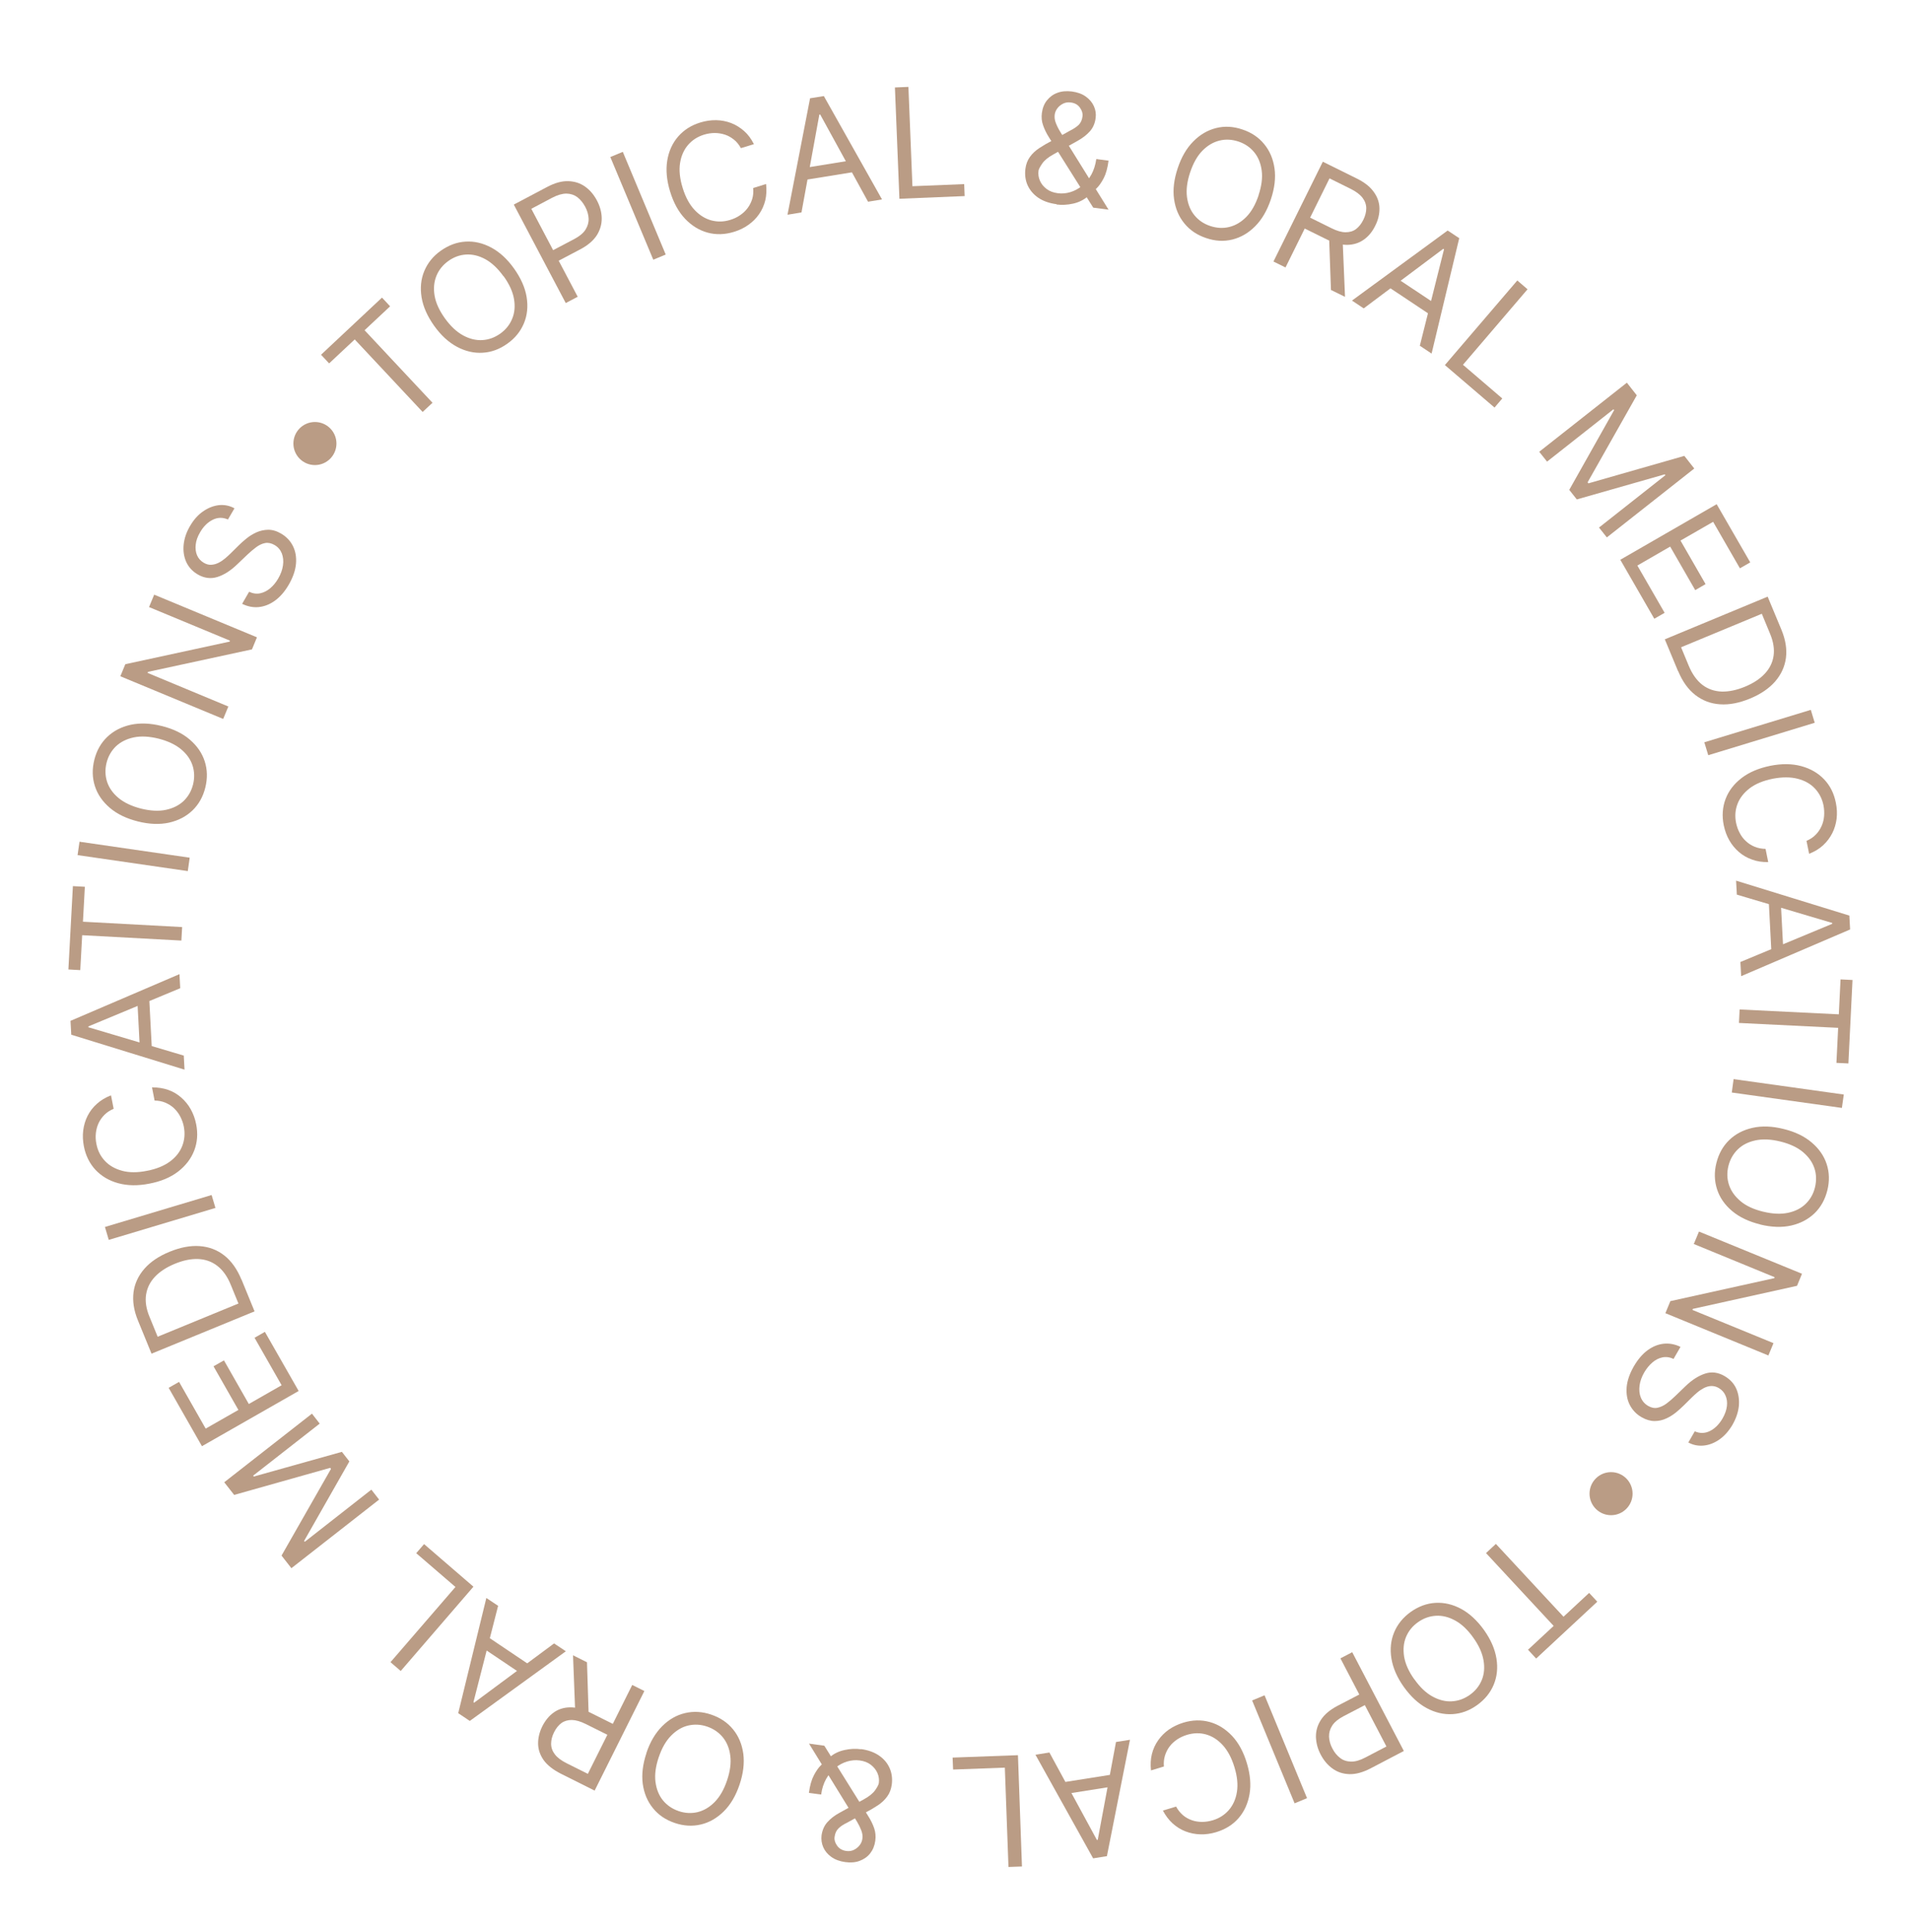 <svg xmlns="http://www.w3.org/2000/svg" id="Layer_1" viewBox="0 0 199.66 201.89"><defs><style>      .cls-1 {        fill: #ba9c85;      }    </style></defs><g><path class="cls-1" d="M166.12,166.46l.85.92-6.39,5.94-.85-.92,2.68-2.49-7.07-7.61,1.03-.96,7.07,7.61,2.68-2.49Z"></path><path class="cls-1" d="M146.75,176.29c-.71-1-1.14-1.99-1.3-2.98-.16-.99-.06-1.9.29-2.74.35-.84.93-1.55,1.74-2.13.81-.57,1.67-.89,2.58-.94s1.81.16,2.68.63,1.67,1.21,2.39,2.21c.71,1,1.14,1.99,1.3,2.98.16.99.06,1.9-.29,2.74-.35.84-.93,1.55-1.74,2.13-.81.58-1.67.89-2.58.94-.91.05-1.81-.16-2.68-.63-.88-.47-1.67-1.21-2.39-2.21ZM147.86,175.5c.58.82,1.21,1.42,1.89,1.79.68.37,1.35.54,2.02.5.67-.04,1.29-.26,1.87-.67s.99-.92,1.25-1.54c.26-.62.32-1.31.19-2.07-.13-.76-.48-1.55-1.07-2.37-.58-.82-1.21-1.42-1.89-1.79-.67-.37-1.35-.54-2.02-.5-.67.04-1.29.26-1.87.67-.58.41-.99.92-1.25,1.54s-.32,1.31-.2,2.07c.13.76.48,1.55,1.07,2.37Z"></path><path class="cls-1" d="M141.36,172.67l5.39,10.31-3.48,1.82c-.81.42-1.55.62-2.21.6-.67-.02-1.25-.21-1.76-.58-.51-.36-.92-.85-1.24-1.46-.32-.61-.48-1.22-.5-1.85-.01-.63.16-1.22.52-1.78.36-.56.94-1.05,1.74-1.47l2.5-1.3.58,1.11-2.46,1.28c-.55.29-.95.62-1.18.98-.24.37-.34.75-.33,1.16.02.41.13.82.35,1.23.21.41.48.74.81.99.32.25.7.37,1.14.38s.93-.13,1.5-.43l2.2-1.15-4.81-9.21,1.25-.65Z"></path><path class="cls-1" d="M135.33,188.45l-4.44-10.75,1.3-.54,4.44,10.75-1.3.54Z"></path><path class="cls-1" d="M121.59,189.2l1.35-.41c.2.36.44.66.72.9s.6.41.94.53.7.17,1.07.17c.37,0,.74-.06,1.11-.17.67-.2,1.23-.56,1.67-1.06.44-.51.73-1.14.85-1.9.12-.76.04-1.62-.26-2.59-.29-.96-.7-1.73-1.22-2.3-.52-.57-1.11-.94-1.75-1.12s-1.31-.16-1.98.04c-.37.11-.71.27-1.02.47-.31.21-.58.45-.8.74-.22.29-.38.61-.49.96-.11.36-.15.74-.11,1.14l-1.35.41c-.07-.6-.04-1.17.09-1.7s.35-1.01.66-1.45c.3-.43.68-.81,1.12-1.12.45-.31.95-.55,1.51-.72.95-.29,1.87-.31,2.75-.07.88.24,1.66.73,2.34,1.45s1.2,1.68,1.55,2.85c.35,1.17.45,2.25.28,3.24-.17.98-.55,1.82-1.15,2.51-.6.69-1.38,1.17-2.33,1.46-.56.17-1.12.25-1.66.23-.54-.01-1.06-.12-1.56-.31-.49-.19-.94-.47-1.35-.84-.4-.37-.74-.82-1.02-1.36Z"></path><path class="cls-1" d="M116.66,182.04l1.46-.23-2.41,12.16-1.44.23-6.03-10.83,1.46-.23,4.96,9.13h.09s1.91-10.23,1.91-10.23ZM116.83,186.61l-5.88.93-.19-1.23,5.88-.93.19,1.23Z"></path><path class="cls-1" d="M106.41,183.42l.42,11.63-1.41.05-.38-10.38-5.41.2-.05-1.25,6.81-.25Z"></path><path class="cls-1" d="M89.99,182.78c.76.1,1.39.33,1.9.68.51.35.88.79,1.11,1.32.23.52.3,1.1.22,1.72-.07.48-.22.89-.48,1.24-.25.35-.58.66-.99.93-.41.27-.87.54-1.38.8l-1.83,1.01c-.36.17-.65.36-.88.58-.23.22-.37.52-.42.92-.04.29.05.59.27.9.22.31.54.49.96.55.29.04.56,0,.8-.12s.44-.28.6-.49.25-.44.28-.68c.04-.27,0-.55-.11-.85-.11-.29-.26-.6-.45-.92-.19-.32-.39-.65-.6-.98l-4.42-7.18,1.6.22,3.66,5.86c.34.54.65,1.03.92,1.48.28.44.49.87.63,1.28.14.41.18.84.12,1.3-.07.52-.25.96-.53,1.32-.28.36-.65.62-1.1.79s-.95.21-1.52.13c-.58-.08-1.06-.26-1.45-.54-.39-.28-.67-.62-.84-1.01s-.23-.81-.18-1.24c.08-.55.28-1.01.61-1.38.33-.37.75-.7,1.27-.98l2.53-1.4c.57-.31.97-.64,1.2-.97.23-.33.36-.58.38-.74.05-.36,0-.71-.15-1.05-.15-.34-.38-.62-.69-.86s-.7-.39-1.16-.45c-.44-.06-.87-.02-1.31.11-.44.13-.85.35-1.23.66-.38.31-.71.7-.97,1.16-.26.47-.44,1.01-.52,1.63l-1.28-.17c.1-.77.28-1.38.52-1.84.24-.46.49-.81.75-1.06.26-.25.46-.42.62-.54.05-.05.1-.1.15-.15s.09-.1.15-.15c.43-.37.94-.61,1.53-.74s1.17-.16,1.72-.08Z"></path><path class="cls-1" d="M67.57,183.19c.39-1.16.94-2.09,1.65-2.8.71-.71,1.5-1.16,2.39-1.37.89-.21,1.8-.16,2.74.16.94.32,1.7.83,2.28,1.54.58.71.93,1.55,1.07,2.54.13.99,0,2.07-.39,3.23-.39,1.16-.94,2.1-1.65,2.8-.71.7-1.5,1.16-2.39,1.37-.89.21-1.8.16-2.74-.16-.94-.32-1.7-.83-2.27-1.54-.58-.71-.93-1.55-1.07-2.54-.13-.99,0-2.06.39-3.23ZM68.86,183.63c-.32.95-.44,1.81-.34,2.58.1.77.36,1.41.78,1.93.43.52.97.89,1.64,1.12.67.23,1.33.26,1.98.11.65-.16,1.25-.51,1.79-1.06.54-.55.97-1.3,1.29-2.25.32-.95.44-1.81.34-2.58-.09-.76-.36-1.41-.78-1.93-.43-.52-.97-.89-1.64-1.12-.67-.23-1.33-.26-1.98-.11s-1.25.51-1.79,1.06c-.54.55-.97,1.3-1.29,2.26Z"></path><path class="cls-1" d="M67.36,176.71l-5.2,10.41-3.52-1.76c-.81-.41-1.41-.88-1.8-1.41-.38-.54-.58-1.11-.59-1.72-.01-.61.14-1.22.44-1.83.31-.61.7-1.09,1.19-1.44.49-.35,1.06-.53,1.71-.54.65-.01,1.38.18,2.19.59l2.85,1.42-.57,1.14-2.81-1.4c-.56-.28-1.04-.42-1.47-.43-.42,0-.78.1-1.09.32-.3.22-.56.54-.77.96-.21.42-.31.82-.31,1.21,0,.39.13.76.39,1.1.26.34.67.65,1.23.93l2.22,1.11,4.64-9.29,1.26.63ZM60.13,178.94l-.23-5.96,1.46.73.19,5.94-1.42-.71Z"></path><path class="cls-1" d="M57.92,171.74l1.23.82-10.04,7.28-1.21-.81,2.94-12.04,1.23.82-2.58,10.07.08.05,8.35-6.19ZM54.93,175.21l-4.94-3.32.7-1.04,4.94,3.32-.7,1.04Z"></path><path class="cls-1" d="M49.49,165.81l-7.6,8.81-1.07-.92,6.79-7.86-4.1-3.53.82-.95,5.16,4.45Z"></path><path class="cls-1" d="M30.47,163.89l-1.04-1.33,5.17-9.06-.08-.11-10.04,2.83-1.04-1.32,9.17-7.17.81,1.04-6.96,5.44.07.09,9.21-2.58.78,1-4.73,8.31.07.09,6.96-5.45.81,1.04-9.17,7.17Z"></path><path class="cls-1" d="M31.22,145.36l-10.11,5.77-3.48-6.1,1.09-.62,2.78,4.88,3.42-1.95-2.6-4.56,1.09-.62,2.6,4.56,3.43-1.96-2.83-4.96,1.08-.62,3.53,6.18Z"></path><path class="cls-1" d="M25.25,133.72l1.36,3.32-10.77,4.42-1.42-3.47c-.43-1.04-.58-2.03-.46-2.95.12-.92.51-1.74,1.14-2.46s1.52-1.32,2.63-1.77c1.12-.46,2.17-.66,3.14-.59.97.07,1.83.39,2.58.98.75.59,1.34,1.43,1.79,2.52ZM24.92,136.21l-.79-1.93c-.36-.89-.84-1.56-1.42-2-.58-.45-1.25-.68-2-.71-.75-.03-1.57.14-2.44.5-.87.36-1.56.81-2.07,1.35-.51.54-.82,1.16-.93,1.87-.11.7.01,1.48.36,2.32l.85,2.08,8.45-3.47Z"></path><path class="cls-1" d="M10.97,128.22l11.15-3.34.4,1.35-11.15,3.34-.4-1.35Z"></path><path class="cls-1" d="M11.61,114.49l.27,1.38c-.38.16-.7.37-.96.63s-.47.56-.62.88c-.15.33-.24.68-.28,1.05-.04.37-.02.74.06,1.12.13.69.43,1.28.89,1.77s1.06.83,1.8,1.03c.75.2,1.61.2,2.6,0,.99-.19,1.79-.52,2.41-.98.62-.46,1.04-1.01,1.28-1.64.24-.63.29-1.29.16-1.98-.07-.38-.2-.73-.37-1.06-.17-.33-.39-.62-.65-.87-.26-.25-.57-.44-.91-.59-.34-.14-.72-.22-1.13-.22l-.27-1.38c.6,0,1.16.08,1.68.26s.97.45,1.37.8.74.76,1,1.23.46,1,.57,1.58c.19.97.12,1.89-.21,2.74-.33.85-.89,1.58-1.68,2.19-.79.61-1.79,1.03-3,1.26-1.21.24-2.29.22-3.25-.04-.96-.26-1.75-.73-2.38-1.39-.62-.67-1.03-1.49-1.22-2.46-.11-.58-.14-1.13-.07-1.68.07-.54.22-1.05.46-1.52.24-.47.56-.89.97-1.25.41-.37.89-.66,1.46-.88Z"></path><path class="cls-1" d="M19.21,110.3l.08,1.48-11.84-3.65-.08-1.45,11.39-4.88.08,1.47-9.6,3.99v.09s9.97,2.96,9.97,2.96ZM14.64,109.99l-.31-5.95,1.25-.07.31,5.95-1.25.07Z"></path><path class="cls-1" d="M8.4,101.38l-1.25-.07.47-8.71,1.25.07-.2,3.65,10.37.56-.08,1.41-10.37-.56-.2,3.65Z"></path><path class="cls-1" d="M8.31,87.96l11.52,1.67-.2,1.4-11.52-1.67.2-1.39Z"></path><path class="cls-1" d="M16.92,75.87c1.19.3,2.17.77,2.92,1.42.76.65,1.28,1.4,1.56,2.27.28.87.3,1.78.06,2.75-.24.96-.69,1.76-1.35,2.39-.66.63-1.47,1.05-2.45,1.27-.97.21-2.06.17-3.25-.13-1.19-.3-2.17-.77-2.93-1.42s-1.28-1.4-1.56-2.27c-.28-.87-.3-1.78-.06-2.75.24-.96.69-1.76,1.35-2.39.66-.63,1.47-1.05,2.45-1.27.98-.21,2.06-.17,3.25.13ZM16.58,77.19c-.98-.24-1.84-.29-2.6-.13-.75.16-1.37.47-1.86.93-.48.47-.81,1.04-.98,1.72-.17.68-.15,1.35.05,1.98.21.64.61,1.21,1.2,1.7.59.49,1.38.86,2.35,1.11.98.24,1.84.29,2.6.13.75-.16,1.37-.47,1.86-.93.48-.47.81-1.04.98-1.72.17-.68.15-1.35-.05-1.98-.21-.64-.61-1.21-1.2-1.7-.59-.49-1.38-.86-2.35-1.11Z"></path><path class="cls-1" d="M16.11,62.14l10.75,4.46-.52,1.26-10.87,2.35-.04.11,8.44,3.51-.54,1.3-10.75-4.46.52-1.26,10.9-2.36.04-.1-8.46-3.51.53-1.28Z"></path><path class="cls-1" d="M23.81,54.28c-.53-.23-1.06-.22-1.58.04s-.96.69-1.31,1.3c-.26.44-.42.87-.46,1.29-.05.42,0,.79.14,1.12.14.33.38.59.7.78.27.16.54.23.8.21.27-.02.52-.09.77-.22.25-.13.47-.28.68-.46.21-.18.39-.34.55-.5l.87-.86c.22-.22.49-.46.8-.71.31-.25.65-.46,1.04-.64.38-.17.79-.26,1.23-.27.44,0,.89.13,1.36.41.54.32.95.75,1.22,1.29.27.54.38,1.15.32,1.85-.06.69-.31,1.42-.76,2.2-.42.72-.9,1.27-1.44,1.66-.54.39-1.1.61-1.69.67-.59.06-1.17-.06-1.74-.34l.73-1.26c.4.19.79.24,1.16.16.38-.08.73-.26,1.05-.53.32-.27.6-.61.83-1.01.27-.46.44-.93.5-1.38.07-.46.02-.88-.12-1.25-.15-.37-.4-.67-.77-.88-.33-.19-.66-.26-.98-.2-.32.06-.63.21-.94.44-.31.23-.61.49-.92.78l-1.08,1.03c-.68.65-1.37,1.09-2.06,1.3-.69.21-1.37.12-2.04-.27-.56-.33-.96-.77-1.21-1.32-.24-.55-.33-1.16-.26-1.81.07-.65.29-1.3.67-1.94.38-.65.83-1.16,1.36-1.52.53-.37,1.07-.58,1.65-.65.57-.06,1.12.05,1.63.33l-.69,1.18Z"></path><path class="cls-1" d="M34.41,37.98l-.85-.91,6.37-5.97.85.91-2.67,2.5,7.1,7.58-1.03.96-7.1-7.58-2.67,2.5Z"></path><path class="cls-1" d="M53.74,28.07c.71,1,1.15,1.99,1.31,2.97.16.98.07,1.9-.28,2.74-.35.84-.92,1.56-1.73,2.13-.81.58-1.67.9-2.58.95-.91.06-1.81-.15-2.69-.62-.88-.47-1.68-1.2-2.39-2.2-.71-1-1.15-1.99-1.31-2.97-.16-.98-.07-1.9.28-2.74.35-.84.92-1.56,1.73-2.13s1.67-.9,2.58-.95c.91-.06,1.81.15,2.69.62.88.47,1.68,1.2,2.39,2.2ZM52.63,28.87c-.59-.82-1.22-1.41-1.89-1.78-.68-.37-1.35-.53-2.02-.49-.67.04-1.29.27-1.86.68-.57.41-.99.93-1.24,1.55s-.32,1.31-.19,2.07c.13.76.49,1.55,1.08,2.37.59.82,1.22,1.41,1.9,1.78.68.37,1.35.53,2.02.49.67-.04,1.29-.27,1.87-.68.57-.41.99-.93,1.24-1.55.26-.62.32-1.31.19-2.07-.13-.76-.49-1.55-1.08-2.37Z"></path><path class="cls-1" d="M59.14,31.67l-5.43-10.29,3.48-1.84c.81-.43,1.54-.63,2.21-.61.67.02,1.25.21,1.76.57.51.36.92.85,1.24,1.45.32.61.49,1.22.5,1.85.01.62-.16,1.22-.51,1.78-.36.56-.94,1.06-1.74,1.48l-2.49,1.31-.58-1.1,2.45-1.29c.55-.29.95-.62,1.18-.99.23-.37.34-.75.32-1.16-.02-.41-.14-.82-.36-1.23-.22-.41-.49-.74-.81-.99-.32-.24-.7-.37-1.14-.38-.44,0-.93.14-1.49.43l-2.19,1.16,4.85,9.19-1.25.66Z"></path><path class="cls-1" d="M65.1,15.86l4.49,10.74-1.3.54-4.49-10.73,1.3-.54Z"></path><path class="cls-1" d="M78.8,15.07l-1.35.41c-.2-.36-.44-.66-.73-.89-.29-.23-.6-.41-.94-.52-.34-.11-.7-.17-1.07-.17-.37,0-.74.06-1.11.17-.67.21-1.23.56-1.67,1.07-.44.51-.72,1.14-.84,1.9-.12.76-.03,1.62.27,2.59.29.96.71,1.73,1.23,2.29.52.56,1.11.93,1.76,1.11.65.17,1.31.16,1.98-.05.37-.11.71-.27,1.02-.48.31-.21.57-.45.79-.74.22-.29.38-.61.49-.96.11-.36.14-.74.1-1.15l1.35-.42c.07.6.04,1.17-.08,1.7-.13.53-.35,1.02-.65,1.45-.3.44-.68.81-1.12,1.12-.44.32-.95.56-1.51.73-.95.29-1.86.32-2.75.08-.88-.24-1.66-.72-2.35-1.44-.69-.73-1.21-1.67-1.57-2.85-.36-1.17-.46-2.25-.3-3.24.16-.98.54-1.82,1.14-2.51.6-.69,1.37-1.18,2.32-1.47.56-.17,1.11-.25,1.66-.24.54.01,1.06.11,1.56.3.49.19.94.47,1.35.83.41.36.75.82,1.02,1.36Z"></path><path class="cls-1" d="M83.78,22.2l-1.46.24,2.36-12.17,1.44-.23,6.08,10.8-1.46.24-5-9.11h-.09s-1.87,10.24-1.87,10.24ZM83.59,17.63l5.88-.95.2,1.23-5.88.95-.2-1.23Z"></path><path class="cls-1" d="M94.02,20.77l-.47-11.63,1.41-.06.42,10.38,5.41-.22.05,1.25-6.81.28Z"></path><path class="cls-1" d="M110.45,21.34c-.76-.1-1.39-.32-1.91-.67-.51-.35-.88-.79-1.12-1.31-.23-.52-.31-1.1-.23-1.72.06-.48.22-.89.47-1.24s.58-.66.99-.93c.41-.27.87-.54,1.38-.8l1.83-1.02c.35-.17.65-.37.88-.58.23-.22.37-.52.42-.92.04-.29-.05-.59-.27-.9-.22-.31-.54-.49-.96-.54-.29-.04-.56,0-.8.12-.24.12-.44.28-.6.49-.16.21-.25.44-.28.68-.03.27,0,.55.12.85.11.29.26.6.46.92.19.32.39.64.6.98l4.45,7.16-1.6-.21-3.68-5.84c-.34-.54-.65-1.03-.93-1.48-.28-.44-.49-.87-.63-1.28-.15-.41-.19-.84-.13-1.29.07-.52.24-.96.53-1.32s.65-.63,1.09-.79c.45-.17.95-.21,1.52-.14.58.08,1.06.25,1.45.53.39.28.67.61.85,1.01.18.4.24.81.18,1.24-.07.55-.27,1.01-.6,1.38-.33.37-.75.7-1.27.99l-2.52,1.41c-.57.31-.97.64-1.2.98-.23.34-.36.58-.38.74-.05.36,0,.71.15,1.05.15.34.38.62.7.86.32.24.7.38,1.16.44.44.06.87.02,1.31-.11s.85-.35,1.23-.66c.38-.31.71-.7.97-1.17.26-.47.43-1.01.52-1.63l1.28.17c-.1.77-.27,1.38-.51,1.84-.24.46-.49.81-.75,1.06-.26.24-.46.43-.62.54-.05.05-.1.1-.15.15-.04.05-.09.1-.15.15-.43.37-.94.62-1.53.75-.59.13-1.17.16-1.72.09Z"></path><path class="cls-1" d="M132.85,20.83c-.39,1.16-.93,2.1-1.64,2.81-.7.71-1.5,1.17-2.38,1.39-.89.22-1.8.17-2.74-.15-.94-.31-1.7-.82-2.28-1.53-.58-.7-.94-1.55-1.08-2.54-.14-.99-.01-2.06.38-3.23s.93-2.1,1.64-2.81c.7-.71,1.5-1.17,2.38-1.39.89-.22,1.8-.17,2.74.15.94.31,1.7.82,2.28,1.53.58.7.94,1.55,1.08,2.54.14.99.01,2.06-.38,3.23ZM131.56,20.4c.32-.96.43-1.82.33-2.58-.1-.76-.36-1.4-.79-1.92-.43-.52-.98-.89-1.64-1.11-.67-.22-1.33-.26-1.98-.1-.65.16-1.25.51-1.79,1.06s-.96,1.31-1.28,2.26c-.32.96-.43,1.82-.33,2.58.1.76.36,1.4.79,1.92.43.52.98.89,1.65,1.11s1.33.26,1.98.1c.65-.16,1.25-.51,1.79-1.06.54-.55.96-1.31,1.28-2.26Z"></path><path class="cls-1" d="M133.12,27.33l5.16-10.43,3.52,1.74c.82.4,1.42.87,1.8,1.41.39.53.59,1.11.6,1.71.01.61-.13,1.22-.44,1.83-.3.62-.7,1.1-1.19,1.45-.49.35-1.05.53-1.71.55-.65.01-1.38-.18-2.19-.58l-2.85-1.41.56-1.14,2.81,1.39c.56.28,1.05.42,1.47.42.42,0,.78-.1,1.09-.33.3-.23.56-.55.76-.96.21-.42.31-.82.31-1.21,0-.39-.13-.76-.39-1.1-.26-.34-.67-.65-1.23-.93l-2.22-1.1-4.6,9.31-1.26-.62ZM140.35,25.06l.25,5.96-1.47-.72-.21-5.94,1.43.71Z"></path><path class="cls-1" d="M142.56,32.23l-1.23-.82,10-7.32,1.21.8-2.89,12.06-1.23-.82,2.53-10.08-.08-.05-8.32,6.23ZM145.53,28.75l4.96,3.3-.69,1.04-4.96-3.3.69-1.04Z"></path><path class="cls-1" d="M151.04,38.15l7.57-8.84,1.07.92-6.75,7.89,4.11,3.52-.81.95-5.18-4.43Z"></path><path class="cls-1" d="M170.06,39.99l1.04,1.32-5.14,9.09.08.11,10.03-2.87,1.04,1.32-9.14,7.2-.82-1.03,6.94-5.47-.07-.09-9.19,2.62-.79-1,4.69-8.33-.07-.09-6.94,5.47-.82-1.03,9.14-7.2Z"></path><path class="cls-1" d="M169.37,58.5l10.08-5.81,3.51,6.08-1.08.62-2.8-4.86-3.41,1.96,2.62,4.55-1.08.63-2.62-4.55-3.43,1.98,2.85,4.94-1.08.62-3.55-6.16Z"></path><path class="cls-1" d="M175.41,70.13l-1.38-3.32,10.75-4.46,1.44,3.46c.43,1.04.59,2.02.47,2.94-.12.92-.5,1.74-1.13,2.47-.64.73-1.51,1.32-2.62,1.78-1.12.46-2.16.67-3.14.6-.97-.06-1.83-.39-2.58-.97-.75-.58-1.35-1.42-1.8-2.51ZM175.73,67.64l.8,1.93c.37.89.85,1.55,1.43,2,.58.44,1.25.67,2.01.7.75.02,1.57-.15,2.44-.51.87-.36,1.56-.81,2.07-1.36.51-.54.82-1.17.92-1.87s-.02-1.48-.37-2.31l-.86-2.08-8.44,3.5Z"></path><path class="cls-1" d="M189.7,75.53l-11.13,3.39-.41-1.35,11.13-3.39.41,1.35Z"></path><path class="cls-1" d="M189.12,89.25l-.28-1.38c.38-.16.7-.37.96-.64.26-.26.46-.56.61-.89.15-.33.24-.68.27-1.05.03-.37.01-.74-.06-1.12-.14-.69-.44-1.28-.9-1.77-.46-.49-1.06-.83-1.81-1.02-.75-.19-1.61-.19-2.6,0-.99.2-1.79.53-2.4.99-.61.47-1.04,1.01-1.28,1.64-.24.63-.29,1.29-.15,1.98.08.38.2.73.38,1.06.17.33.39.62.66.86.26.25.57.44.91.58.34.14.72.21,1.13.22l.28,1.38c-.6.01-1.17-.07-1.68-.26-.52-.18-.97-.44-1.38-.79-.4-.35-.74-.75-1.01-1.23-.27-.47-.46-1-.58-1.57-.2-.97-.13-1.89.19-2.74.32-.85.88-1.58,1.67-2.19.79-.61,1.79-1.03,2.99-1.28,1.2-.24,2.29-.23,3.25.03.96.26,1.76.72,2.39,1.38.63.66,1.04,1.48,1.23,2.45.12.58.14,1.13.08,1.67-.07.54-.22,1.05-.46,1.52-.24.47-.56.89-.96,1.26-.4.37-.89.66-1.45.88Z"></path><path class="cls-1" d="M181.56,93.51l-.08-1.48,11.84,3.65.08,1.45-11.39,4.88-.08-1.48,9.6-3.99v-.09s-9.97-2.96-9.97-2.96ZM186.13,93.81l.31,5.95-1.25.07-.31-5.95,1.25-.07Z"></path><path class="cls-1" d="M192.4,102.35l1.25.06-.43,8.72-1.25-.06.18-3.66-10.37-.51.07-1.41,10.37.51.18-3.65Z"></path><path class="cls-1" d="M192.55,115.78l-11.52-1.61.19-1.4,11.52,1.61-.2,1.4Z"></path><path class="cls-1" d="M183.99,127.95c-1.19-.29-2.17-.76-2.93-1.4-.76-.64-1.29-1.4-1.57-2.27s-.31-1.78-.07-2.74c.24-.96.68-1.76,1.34-2.4.66-.64,1.47-1.06,2.44-1.28.97-.22,2.06-.18,3.25.12,1.19.29,2.17.76,2.93,1.41.76.64,1.29,1.4,1.57,2.26s.31,1.78.07,2.74c-.24.96-.68,1.76-1.34,2.4-.66.63-1.47,1.06-2.44,1.28-.97.22-2.06.18-3.25-.11ZM184.31,126.62c.98.24,1.84.28,2.6.12.75-.16,1.37-.47,1.85-.94.48-.47.81-1.05.97-1.73s.15-1.35-.06-1.98c-.21-.64-.61-1.2-1.2-1.7-.59-.49-1.38-.86-2.36-1.1-.98-.24-1.84-.28-2.6-.12-.75.16-1.37.47-1.85.94-.48.47-.81,1.05-.98,1.73-.17.68-.15,1.35.06,1.98.21.64.61,1.2,1.2,1.7s1.38.86,2.36,1.1Z"></path><path class="cls-1" d="M184.86,141.65l-10.77-4.42.52-1.26,10.86-2.4.04-.1-8.45-3.47.54-1.3,10.77,4.41-.52,1.26-10.89,2.41-.04.11,8.47,3.47-.53,1.28Z"></path><path class="cls-1" d="M177.17,149.58c.53.23,1.06.22,1.58-.04.52-.26.96-.7,1.31-1.3.26-.45.41-.88.46-1.29s0-.79-.15-1.12c-.14-.33-.38-.59-.7-.78-.27-.16-.54-.22-.8-.21s-.52.09-.77.22c-.24.13-.47.28-.68.46-.21.18-.39.34-.55.5l-.87.86c-.22.22-.49.46-.79.71-.31.25-.65.47-1.03.64-.38.18-.79.27-1.22.27s-.89-.13-1.36-.4c-.54-.31-.95-.74-1.23-1.28-.28-.54-.38-1.15-.33-1.85.06-.69.31-1.42.76-2.2.42-.72.9-1.28,1.43-1.67.54-.39,1.1-.62,1.69-.68.59-.06,1.17.05,1.75.33l-.73,1.26c-.4-.19-.79-.24-1.17-.16-.38.08-.73.26-1.05.54-.32.28-.6.62-.83,1.01-.27.46-.44.93-.5,1.39-.06.46-.02.88.13,1.25s.41.67.77.88c.33.19.66.26.98.19s.63-.21.94-.44c.31-.23.61-.49.92-.79l1.07-1.03c.68-.66,1.37-1.09,2.05-1.31.68-.22,1.37-.13,2.04.27.56.33.97.77,1.21,1.31.24.55.33,1.15.27,1.81-.07.65-.29,1.3-.66,1.95-.38.65-.83,1.16-1.35,1.53-.52.37-1.07.59-1.64.65-.57.06-1.12-.04-1.63-.32l.68-1.18Z"></path></g><circle class="cls-1" cx="168.41" cy="156.09" r="2.25"></circle><circle class="cls-1" cx="32.92" cy="46.35" r="2.25"></circle></svg>